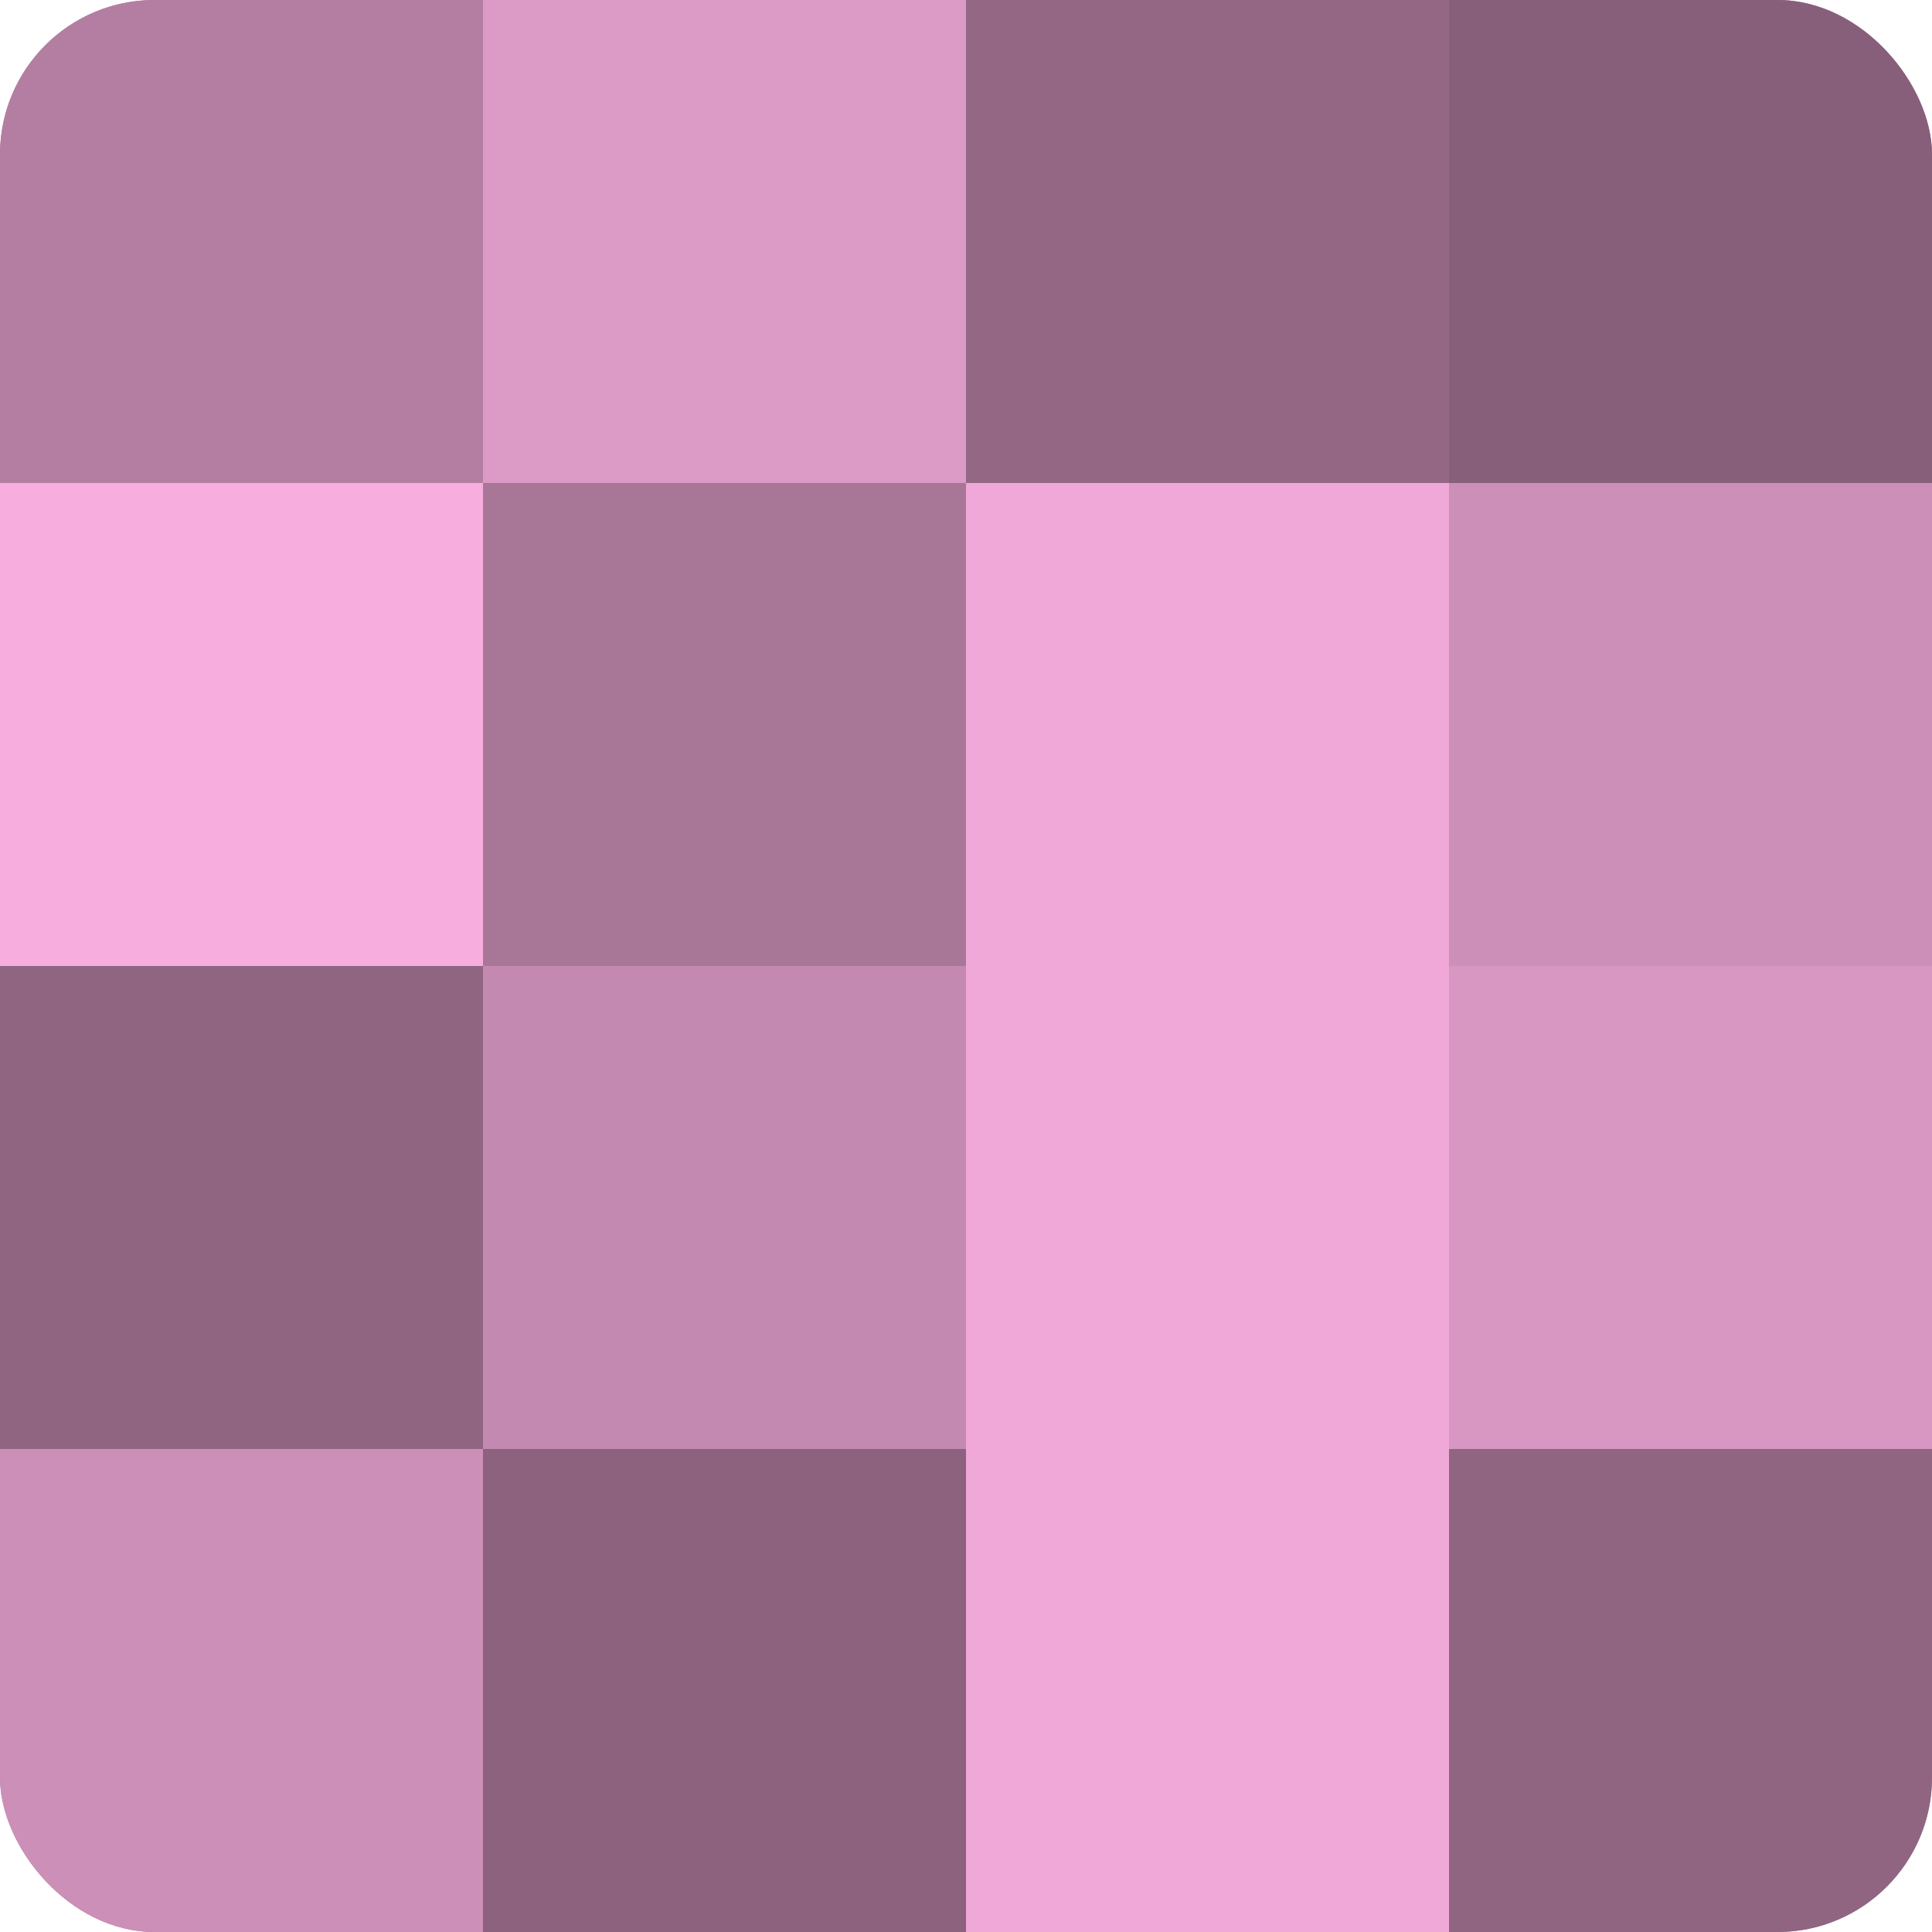 <?xml version="1.0" encoding="UTF-8"?>
<svg xmlns="http://www.w3.org/2000/svg" width="60" height="60" viewBox="0 0 100 100" preserveAspectRatio="xMidYMid meet"><defs><clipPath id="c" width="100" height="100"><rect width="100" height="100" rx="8" ry="8"/></clipPath></defs><g clip-path="url(#c)"><rect width="100" height="100" fill="#a07090"/><rect width="25" height="25" fill="#b47ea2"/><rect y="25" width="25" height="25" fill="#f8addf"/><rect y="50" width="25" height="25" fill="#906582"/><rect y="75" width="25" height="25" fill="#cc8fb7"/><rect x="25" width="25" height="25" fill="#dc9ac6"/><rect x="25" y="25" width="25" height="25" fill="#a87697"/><rect x="25" y="50" width="25" height="25" fill="#c489b0"/><rect x="25" y="75" width="25" height="25" fill="#8c627e"/><rect x="50" width="25" height="25" fill="#946885"/><rect x="50" y="25" width="25" height="25" fill="#f0a8d8"/><rect x="50" y="50" width="25" height="25" fill="#f0a8d8"/><rect x="50" y="75" width="25" height="25" fill="#f0a8d8"/><rect x="75" width="25" height="25" fill="#885f7a"/><rect x="75" y="25" width="25" height="25" fill="#cc8fb7"/><rect x="75" y="50" width="25" height="25" fill="#d897c2"/><rect x="75" y="75" width="25" height="25" fill="#906582"/></g></svg>
